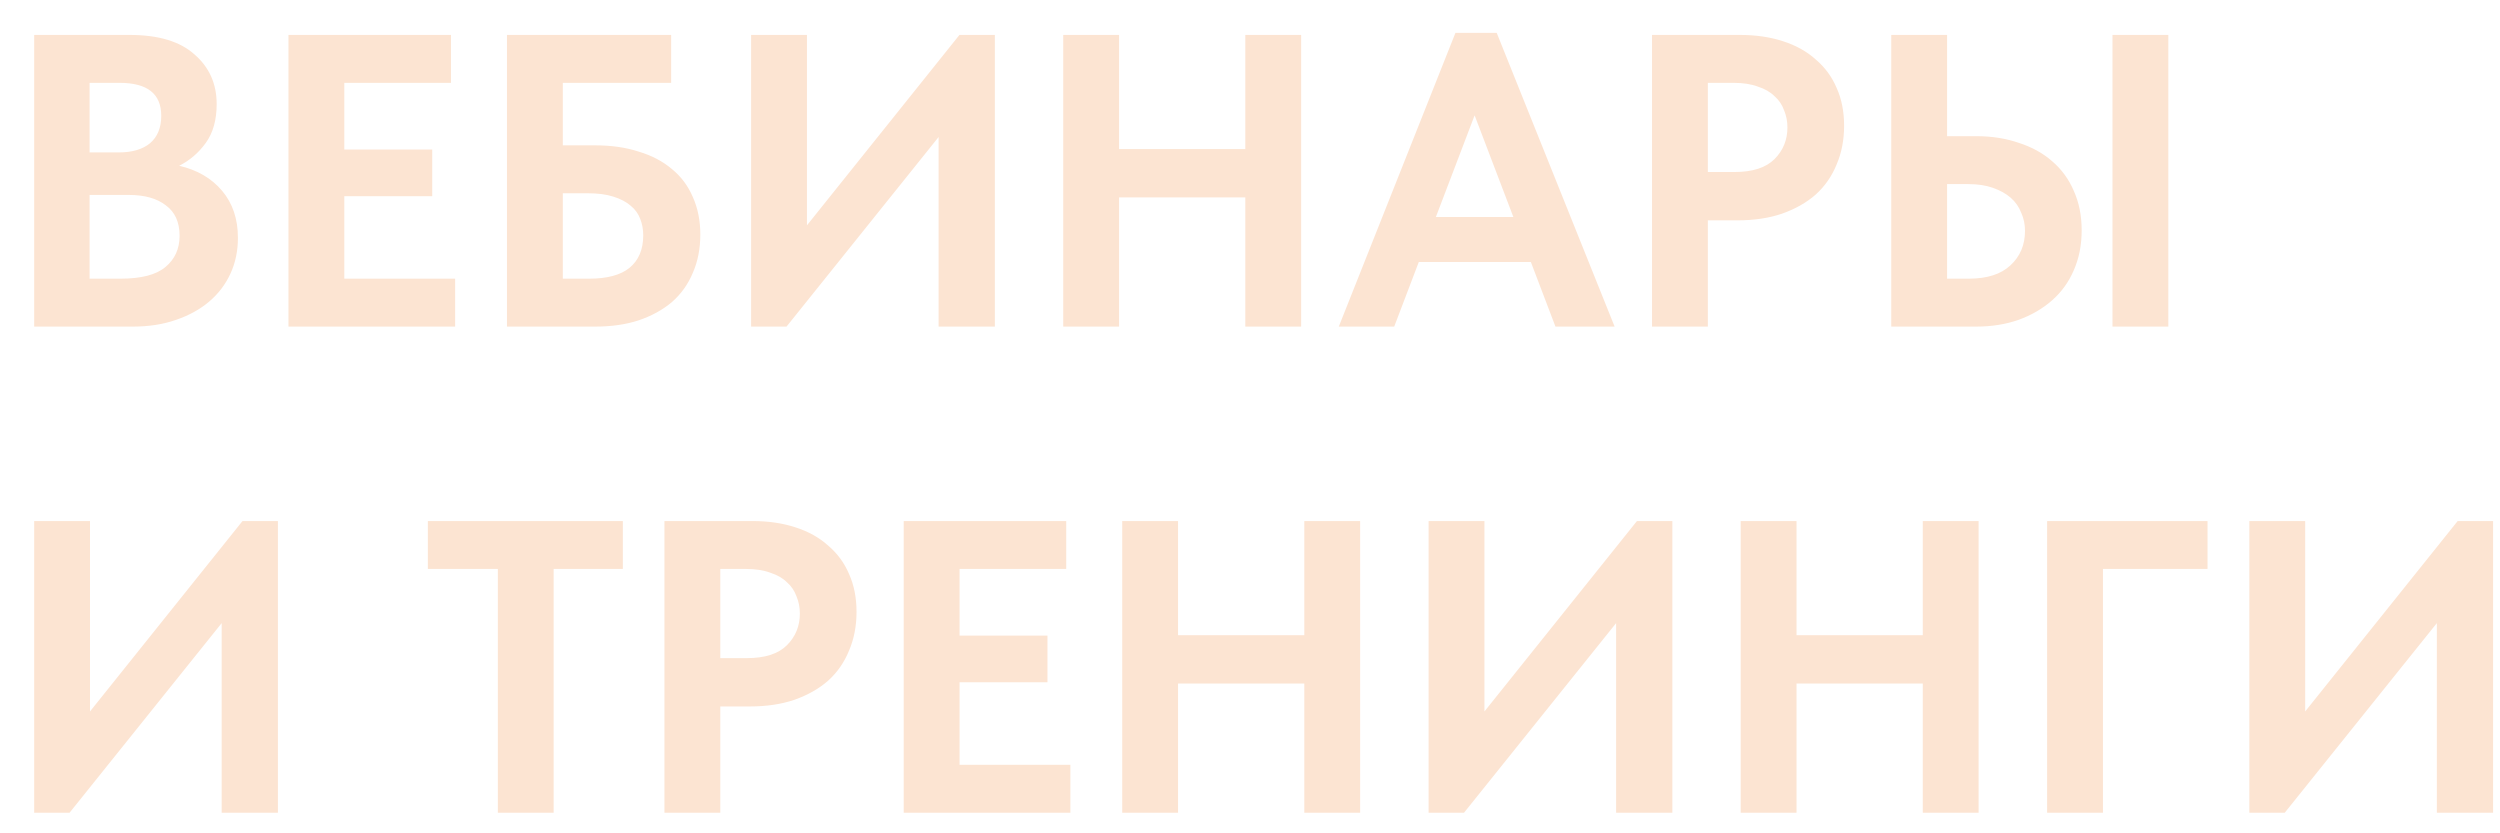 <?xml version="1.0" encoding="UTF-8"?> <svg xmlns="http://www.w3.org/2000/svg" width="72" height="24" viewBox="0 0 72 24" fill="none"><path d="M0.984 1.006H3.732C4.564 1.006 5.188 1.194 5.604 1.57C6.028 1.938 6.24 2.414 6.24 2.998C6.24 3.454 6.136 3.826 5.928 4.114C5.72 4.402 5.464 4.622 5.16 4.774C5.68 4.894 6.092 5.134 6.396 5.494C6.7 5.854 6.852 6.306 6.852 6.85C6.852 7.226 6.78 7.57 6.636 7.882C6.492 8.194 6.288 8.462 6.024 8.686C5.76 8.91 5.44 9.086 5.064 9.214C4.696 9.342 4.284 9.406 3.828 9.406H0.984V1.006ZM2.58 5.614V8.026H3.468C4.068 8.026 4.5 7.914 4.764 7.69C5.036 7.466 5.172 7.166 5.172 6.79C5.172 6.398 5.04 6.106 4.776 5.914C4.52 5.714 4.164 5.614 3.708 5.614H2.58ZM2.58 2.386V4.39H3.42C3.804 4.39 4.104 4.302 4.32 4.126C4.536 3.942 4.644 3.678 4.644 3.334C4.644 2.702 4.244 2.386 3.444 2.386H2.58ZM8.308 1.006H12.988V2.386H9.916V4.306H12.448V5.65H9.916V8.026H13.108V9.406H8.308V1.006ZM14.601 1.006H19.329V2.386H16.209V4.186H17.145C17.609 4.186 18.025 4.246 18.393 4.366C18.769 4.478 19.089 4.646 19.353 4.87C19.617 5.086 19.817 5.354 19.953 5.674C20.097 5.994 20.169 6.354 20.169 6.754C20.169 7.162 20.097 7.53 19.953 7.858C19.817 8.186 19.617 8.466 19.353 8.698C19.089 8.922 18.769 9.098 18.393 9.226C18.025 9.346 17.609 9.406 17.145 9.406H14.601V1.006ZM16.965 8.026C17.485 8.026 17.873 7.922 18.129 7.714C18.393 7.498 18.525 7.186 18.525 6.778C18.525 6.61 18.497 6.454 18.441 6.31C18.385 6.158 18.293 6.03 18.165 5.926C18.037 5.814 17.869 5.726 17.661 5.662C17.461 5.598 17.217 5.566 16.929 5.566H16.209V8.026H16.965ZM21.632 1.006H23.24V6.49L27.632 1.006H28.652V9.406H27.032V3.946L22.652 9.406H21.632V1.006ZM35.865 5.686H32.229V9.406H30.621V1.006H32.229V4.294H35.865V1.006H37.473V9.406H35.865V5.686ZM41.917 0.946H43.105L46.501 9.406H44.797L44.089 7.546H40.861L40.153 9.406H38.557L41.917 0.946ZM41.353 6.25H43.585L42.469 3.322L41.353 6.25ZM50.11 1.006C50.566 1.006 50.978 1.066 51.346 1.186C51.722 1.306 52.038 1.482 52.294 1.714C52.558 1.938 52.758 2.21 52.894 2.53C53.038 2.85 53.11 3.214 53.11 3.622C53.11 4.03 53.038 4.402 52.894 4.738C52.758 5.074 52.558 5.362 52.294 5.602C52.03 5.834 51.706 6.018 51.322 6.154C50.946 6.282 50.518 6.346 50.038 6.346H49.186V9.406H47.578V1.006H50.11ZM49.954 4.954C50.474 4.954 50.858 4.83 51.106 4.582C51.354 4.334 51.478 4.03 51.478 3.67C51.478 3.494 51.446 3.33 51.382 3.178C51.326 3.018 51.234 2.882 51.106 2.77C50.986 2.65 50.826 2.558 50.626 2.494C50.434 2.422 50.202 2.386 49.93 2.386H49.186V4.954H49.954ZM54.468 1.006H56.076V3.922H56.916C57.364 3.922 57.772 3.986 58.14 4.114C58.516 4.234 58.836 4.41 59.1 4.642C59.372 4.874 59.58 5.158 59.724 5.494C59.876 5.83 59.952 6.21 59.952 6.634C59.952 7.058 59.876 7.442 59.724 7.786C59.58 8.122 59.372 8.41 59.1 8.65C58.828 8.89 58.504 9.078 58.128 9.214C57.76 9.342 57.356 9.406 56.916 9.406H54.468V1.006ZM56.7 8.026C57.228 8.026 57.628 7.898 57.9 7.642C58.18 7.386 58.32 7.054 58.32 6.646C58.32 6.462 58.284 6.29 58.212 6.13C58.148 5.962 58.048 5.818 57.912 5.698C57.776 5.578 57.604 5.482 57.396 5.41C57.196 5.338 56.96 5.302 56.688 5.302H56.076V8.026H56.7ZM60.84 1.006H62.448V9.406H60.84V1.006ZM0.984 15.006H2.592V20.49L6.984 15.006H8.004V23.406H6.384V17.946L2.004 23.406H0.984V15.006ZM14.338 16.386H12.322V15.006H17.938V16.386H15.945V23.406H14.338V16.386ZM21.668 15.006C22.124 15.006 22.536 15.066 22.904 15.186C23.28 15.306 23.596 15.482 23.852 15.714C24.116 15.938 24.316 16.21 24.452 16.53C24.596 16.85 24.668 17.214 24.668 17.622C24.668 18.03 24.596 18.402 24.452 18.738C24.316 19.074 24.116 19.362 23.852 19.602C23.588 19.834 23.264 20.018 22.88 20.154C22.504 20.282 22.076 20.346 21.596 20.346H20.744V23.406H19.136V15.006H21.668ZM21.512 18.954C22.032 18.954 22.416 18.83 22.664 18.582C22.912 18.334 23.036 18.03 23.036 17.67C23.036 17.494 23.004 17.33 22.94 17.178C22.884 17.018 22.792 16.882 22.664 16.77C22.544 16.65 22.384 16.558 22.184 16.494C21.992 16.422 21.76 16.386 21.488 16.386H20.744V18.954H21.512ZM26.027 15.006H30.707V16.386H27.635V18.306H30.167V19.65H27.635V22.026H30.827V23.406H26.027V15.006ZM37.564 19.686H33.928V23.406H32.32V15.006H33.928V18.294H37.564V15.006H39.172V23.406H37.564V19.686ZM41.144 15.006H42.752V20.49L47.144 15.006H48.164V23.406H46.544V17.946L42.164 23.406H41.144V15.006ZM55.376 19.686H51.74V23.406H50.132V15.006H51.74V18.294H55.376V15.006H56.984V23.406H55.376V19.686ZM58.957 15.006H63.577V16.386H60.565V23.406H58.957V15.006ZM64.781 15.006H66.389V20.49L70.781 15.006H71.801V23.406H70.181V17.946L65.801 23.406H64.781V15.006Z" fill="#FCE4D2"></path></svg> 